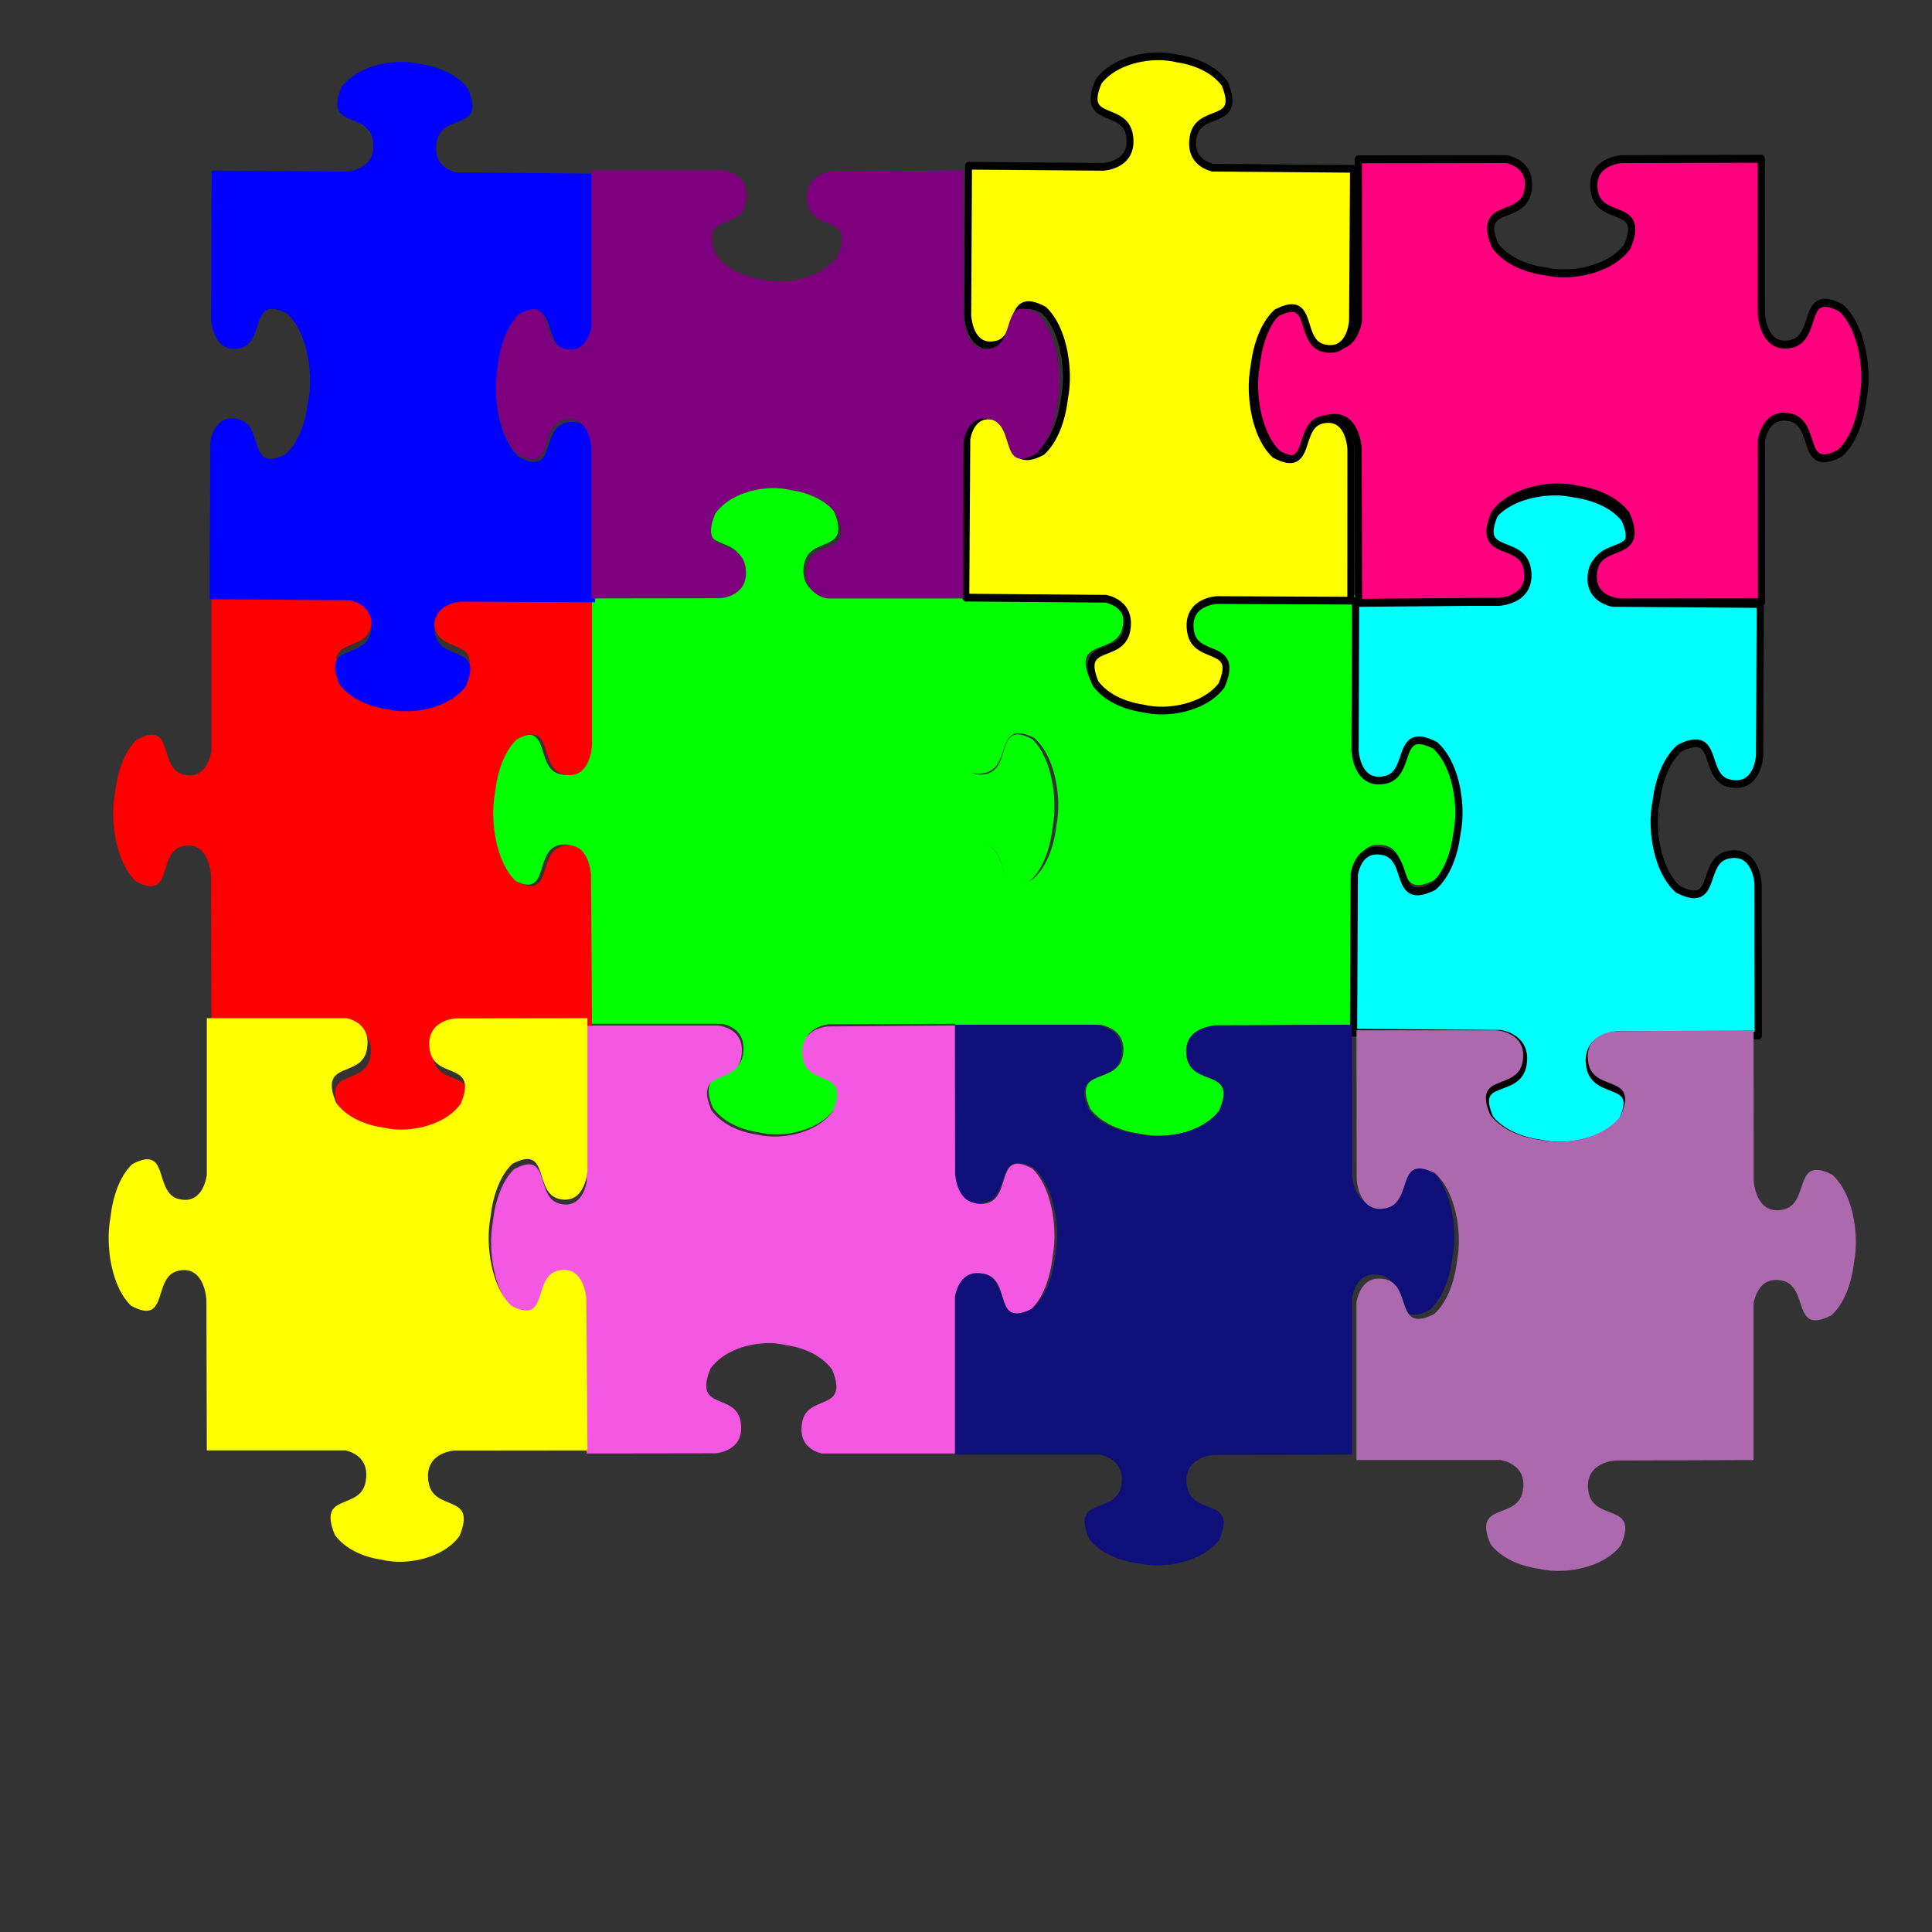 <?xml version="1.0"?><svg width="533.333" height="533.333" xmlns="http://www.w3.org/2000/svg" xmlns:xlink="http://www.w3.org/1999/xlink">
 <rect width="100%" height="100%" fill="#333333" stroke="none"/>
 <title>Jigsaw puzzle</title>
 <defs>
  <linearGradient id="linearGradient1085">
   <stop id="stop1086" offset="0" stop-color="#006600"/>
   <stop id="stop1087" offset="1" stop-color="#00ff00"/>
  </linearGradient>
  <radialGradient cx="1.716" cy="-0.64" fx="1.716" fy="-0.64" id="radialGradient1088" r="4.103" xlink:href="#linearGradient1085"/>
  <radialGradient cx="-1.937" cy="-0.635" fx="-1.937" fy="-0.635" id="radialGradient1089" r="4.103" xlink:href="#linearGradient1085"/>
  <radialGradient cx="-0.424" cy="-2.491" fx="-0.424" fy="-2.491" gradientTransform="scale(0.752,1.33)" id="radialGradient1090" r="4.103" xlink:href="#linearGradient1085"/>
  <radialGradient cx="-0.422" cy="0.256" fx="-0.422" fy="0.256" gradientTransform="scale(0.752,1.33)" id="radialGradient1091" r="4.103" xlink:href="#linearGradient1085"/>
  <radialGradient cx="0.777" cy="-0.63" fx="0.777" fy="-0.63" id="radialGradient1092" r="4.103" xlink:href="#linearGradient1085"/>
  <radialGradient cx="-2.876" cy="-0.639" fx="-2.876" fy="-0.639" id="radialGradient1093" r="4.103" xlink:href="#linearGradient1085"/>
  <radialGradient cx="-0.424" cy="-1.781" fx="-0.424" fy="-1.781" gradientTransform="scale(0.752,1.33)" id="radialGradient1094" r="4.103" xlink:href="#linearGradient1085"/>
  <radialGradient cx="-0.419" cy="0.962" fx="-0.419" fy="0.962" gradientTransform="scale(0.752,1.33)" id="radialGradient1095" r="4.103" xlink:href="#linearGradient1085"/>
  <radialGradient cx="0.239" cy="0.079" fx="0.239" fy="0.079" gradientTransform="scale(0.868,1.152)" id="radialGradient1096" r="1.278" xlink:href="#linearGradient1085"/>
 </defs>
 <g display="inline">
  <title>Layer 1</title>
  <g id="svg_418">
   <g id="svg_189">
    <defs transform="translate(103.835 325.261) scale(1.12 1.127) translate(-103.835 -325.261) translate(460.651 288.56) scale(1.18 1) translate(-460.651 -288.56) translate(22.59 13.378) scale(1 1.438) translate(-22.59 -13.378) translate(22.59 9.3) scale(1 0.939) translate(-22.59 -9.3)">
     <linearGradient style="vector-effect: non-scaling-stroke; " id="svg_178">
      <stop style="vector-effect: non-scaling-stroke; " stop-color="#00009f" offset="0" id="svg_188"/>
      <stop style="vector-effect: non-scaling-stroke; " stop-color="#0000ff" offset="1" id="svg_187"/>
     </linearGradient>
     <radialGradient style="vector-effect: non-scaling-stroke; " xlink:href="#svg_178" r="1.061" id="svg_186" fy="0.254" fx="0.327" cy="0.254" cx="0.327"/>
     <radialGradient style="vector-effect: non-scaling-stroke; " xlink:href="#svg_178" r="4.103" id="svg_185" fy="-0.635" fx="-1.937" cy="-0.635" cx="-1.937"/>
     <radialGradient style="vector-effect: non-scaling-stroke; " xlink:href="#svg_178" r="4.103" id="svg_184" gradientTransform="scale(0.752,1.33)" fy="-2.491" fx="-0.424" cy="-2.491" cx="-0.424"/>
     <radialGradient style="vector-effect: non-scaling-stroke; " xlink:href="#svg_178" r="4.103" id="svg_183" gradientTransform="scale(0.752,1.33)" fy="0.256" fx="-0.422" cy="0.256" cx="-0.422"/>
     <radialGradient style="vector-effect: non-scaling-stroke; " xlink:href="#svg_178" r="4.103" id="svg_182" fy="-0.63" fx="0.777" cy="-0.63" cx="0.777"/>
     <radialGradient style="vector-effect: non-scaling-stroke; " xlink:href="#svg_178" r="4.103" id="svg_181" fy="-0.639" fx="-2.876" cy="-0.639" cx="-2.876"/>
     <radialGradient style="vector-effect: non-scaling-stroke; " xlink:href="#svg_178" r="4.103" id="svg_180" gradientTransform="scale(0.752,1.33)" fy="-1.781" fx="-0.424" cy="-1.781" cx="-0.424"/>
     <radialGradient style="vector-effect: non-scaling-stroke; " xlink:href="#svg_178" r="4.103" id="svg_179" gradientTransform="scale(0.752,1.33)" fy="0.962" fx="-0.419" cy="0.962" cx="-0.419"/>
     <radialGradient style="vector-effect: non-scaling-stroke; " xlink:href="#svg_178" r="1.278" id="svg_177" gradientTransform="scale(0.868,1.152)" fy="0.079" fx="0.239" cy="0.079" cx="0.239"/>
    </defs>
    <g id="svg_190" transform="matrix(0.367 0 0 0.423 127.787 127.593)">
     <path style="vector-effect: non-scaling-stroke; " fill="#00ff00" fill-rule="evenodd" stroke="#000000" stroke-width="0" stroke-linejoin="round" id="svg_176" d="m228.96,14.893c-15.199,0.56 -32.249,5.653 -41.344,16.563c-13.229,28.188 18.908,15.173 22.688,34.687c3.78,19.515 -18.906,20.594 -18.906,20.594l-97.75,0l0,99.156c-0.272,3.13 -2.535,21.218 -20.438,17.75c-19.515,-3.78 -6.5,-35.886 -34.687,-22.656c-9.207,7.676 -14.275,20.979 -15.969,34.094c-0.026,0.205 -0.069,0.42 -0.094,0.625c-0.967,4.612 -1.457,9.889 -1.25,15.5c0.56,15.199 5.653,32.249 16.563,41.344c28.188,13.229 15.173,-18.908 34.688,-22.687c19.515,-3.78 20.594,18.906 20.594,18.906l0.594,97.719l101.594,0c6.201,1.218 18.241,5.489 15.406,20.125c-3.78,19.515 -35.885,6.5 -22.656,34.688c7.676,9.207 20.979,14.275 34.094,15.969c0.205,0.026 0.42,0.069 0.625,0.094c4.612,0.967 9.889,1.457 15.5,1.25c15.199,-0.56 32.249,-5.653 41.344,-16.562c13.229,-28.188 -18.908,-15.173 -22.687,-34.688c-3.78,-19.515 18.906,-20.594 18.906,-20.594l97.188,-0.281l0,-102.094c1.386,-6.352 5.803,-17.456 19.938,-14.719c19.515,3.78 6.5,35.917 34.688,22.688c9.207,-7.676 14.275,-21.011 15.969,-34.125c0.026,-0.205 0.069,-0.389 0.094,-0.594c0.967,-4.612 1.457,-9.889 1.25,-15.5c-0.56,-15.199 -5.653,-32.249 -16.562,-41.344c-28.188,-13.229 -15.173,18.908 -34.688,22.688c-19.163,3.712 -20.519,-17.87 -20.562,-18.656c-0,-0.016 0,-0.625 0,-0.625c0,0 -0.11,0.749 -0.125,0.938l0,-98.406l-102.156,0c-6.406,-1.482 -16.964,-5.992 -14.281,-19.844c3.78,-19.515 35.885,-6.5 22.656,-34.687c-7.676,-9.207 -20.979,-14.275 -34.094,-15.969c-0.205,-0.026 -0.42,-0.069 -0.625,-0.094c-4.612,-0.967 -9.889,-1.457 -15.5,-1.25z"/>
     <title style="vector-effect: non-scaling-stroke; ">Layer 1</title>
    </g>
   </g>
   <g id="svg_154">
    <title style="vector-effect: non-scaling-stroke; ">blue jigsaw</title>
    <defs transform="translate(103.835 325.261) scale(1.12 1.127) translate(-103.835 -325.261) translate(460.651 288.56) scale(1.18 1) translate(-460.651 -288.56) translate(22.59 13.378) scale(1 1.438) translate(-22.59 -13.378) translate(22.59 9.3) scale(1 0.939) translate(-22.59 -9.3)">
     <linearGradient style="vector-effect: non-scaling-stroke; " id="svg_143">
      <stop style="vector-effect: non-scaling-stroke; " stop-color="#7f0000" offset="0" id="svg_153"/>
      <stop style="vector-effect: non-scaling-stroke; " stop-color="#ff0000" offset="1" id="svg_152"/>
     </linearGradient>
     <radialGradient style="vector-effect: non-scaling-stroke; " xlink:href="#svg_143" r="2.137" id="svg_151" fy="-0.034" fx="1.8" cy="-0.034" cx="1.8"/>
     <radialGradient style="vector-effect: non-scaling-stroke; " xlink:href="#svg_143" r="2.137" id="svg_150" fy="-0.028" fx="-1.854" cy="-0.028" cx="-1.854"/>
     <radialGradient style="vector-effect: non-scaling-stroke; " xlink:href="#svg_143" r="2.137" id="svg_149" gradientTransform="scale(0.752,1.33)" fy="-1.884" fx="-0.341" cy="-1.884" cx="-0.341"/>
     <radialGradient style="vector-effect: non-scaling-stroke; " xlink:href="#svg_143" r="2.137" id="svg_148" gradientTransform="scale(0.752,1.33)" fy="0.863" fx="-0.339" cy="0.863" cx="-0.339"/>
     <radialGradient style="vector-effect: non-scaling-stroke; " xlink:href="#svg_143" r="2.137" id="svg_147" fy="-0.023" fx="0.861" cy="-0.023" cx="0.861"/>
     <radialGradient style="vector-effect: non-scaling-stroke; " xlink:href="#svg_143" r="2.137" id="svg_146" fy="-0.032" fx="-2.793" cy="-0.032" cx="-2.793"/>
     <radialGradient style="vector-effect: non-scaling-stroke; " xlink:href="#svg_143" r="2.137" id="svg_145" gradientTransform="scale(0.752,1.33)" fy="-1.175" fx="-0.341" cy="-1.175" cx="-0.341"/>
     <radialGradient style="vector-effect: non-scaling-stroke; " xlink:href="#svg_143" r="2.137" id="svg_144" gradientTransform="scale(0.752,1.33)" fy="1.569" fx="-0.336" cy="1.569" cx="-0.336"/>
     <radialGradient style="vector-effect: non-scaling-stroke; " xlink:href="#svg_143" r="0.665" id="svg_142" gradientTransform="scale(0.868,1.152)" fy="0.268" fx="0.265" cy="0.268" cx="0.265"/>
    </defs>
    <g id="svg_155" transform="matrix(0.319 0 0 0.358 276.763 166.88)">
     <path style="vector-effect: non-scaling-stroke; " fill="#00ff00" fill-rule="evenodd" stroke="#000000" stroke-width="0" stroke-linejoin="round" id="svg_141" d="m-41.217,-7.356c0,0 0.155,114.842 0.155,114.842c0,0 1.34,26.876 25.577,22.399c19.692,-3.639 12.708,-29.473 28.177,-30.618c3.569,-0.264 8.339,0.801 14.903,3.74c13.549,10.775 19.875,30.973 20.57,48.98c0.257,6.647 -0.352,12.899 -1.552,18.362c-0.031,0.243 -0.084,0.498 -0.117,0.741c-2.104,15.537 -8.398,31.297 -19.832,40.391c-35.008,15.673 -18.845,-22.4 -43.081,-26.878c-17.658,-3.263 -23.113,10.044 -24.8,17.548l0,121.913l126.175,0c7.702,1.444 22.655,6.503 19.134,23.842c-4.694,23.119 -44.568,7.701 -28.138,41.095c9.533,10.907 26.056,16.911 42.343,18.918c0.254,0.031 0.522,0.081 0.776,0.111c5.728,1.145 12.282,1.726 19.25,1.481c18.877,-0.663 40.052,-6.698 51.347,-19.622c16.43,-33.394 -23.483,-17.975 -28.177,-41.094c-4.694,-23.119 23.481,-24.397 23.481,-24.397l120.703,-0.334l0,-120.95c1.722,-7.526 7.207,-20.681 24.761,-17.437c24.237,4.477 8.073,42.55 43.081,26.877c11.435,-9.093 17.729,-24.891 19.833,-40.427c0.032,-0.243 0.085,-0.461 0.116,-0.704c1.201,-5.464 1.809,-11.715 1.552,-18.363c-0.695,-18.007 -7.021,-38.205 -20.57,-48.98c-35.008,-15.672 -18.844,22.4 -43.08,26.878c-24.236,4.478 -25.577,-22.398 -25.577,-22.398l-0.116,-115.916c0,0 -120.897,0.852 -120.897,0.852c0,0 -28.175,1.278 -23.481,24.397c4.694,23.119 44.607,7.701 28.177,41.095c-11.296,12.924 -32.47,18.958 -51.347,19.621c-6.969,0.245 -13.522,-0.335 -19.25,-1.481c-0.254,-0.029 -0.522,-0.079 -0.776,-0.111c-16.288,-2.006 -32.81,-8.01 -42.343,-18.918c-16.43,-33.394 23.444,-17.975 28.138,-41.094c4.62,-22.754 -22.311,-24.316 -23.17,-24.361l-121.945,0z"/>
     <title style="vector-effect: non-scaling-stroke; ">Layer 1</title>
    </g>
   </g>
   <g id="svg_139">
    <title style="vector-effect: non-scaling-stroke; ">Purple Jigsaw</title>
    <defs transform="translate(103.835 325.261) scale(1.12 1.127) translate(-103.835 -325.261) translate(460.651 288.56) scale(1.18 1) translate(-460.651 -288.56) translate(22.59 13.378) scale(1 1.438) translate(-22.59 -13.378) translate(22.59 9.3) scale(1 0.939) translate(-22.59 -9.3)">
     <linearGradient style="vector-effect: non-scaling-stroke; " id="svg_128">
      <stop style="vector-effect: non-scaling-stroke; " id="svg_138" offset="0" stop-color="#7f0000"/>
      <stop style="vector-effect: non-scaling-stroke; " id="svg_137" offset="1" stop-color="#ff0000"/>
     </linearGradient>
     <radialGradient style="vector-effect: non-scaling-stroke; " cx="1.716" cy="-0.64" fx="1.716" fy="-0.64" id="svg_136" r="4.103" xlink:href="#svg_128"/>
     <radialGradient style="vector-effect: non-scaling-stroke; " cx="-1.937" cy="-0.635" fx="-1.937" fy="-0.635" id="svg_135" r="4.103" xlink:href="#svg_128"/>
     <radialGradient style="vector-effect: non-scaling-stroke; " cx="-0.424" cy="-2.491" fx="-0.424" fy="-2.491" gradientTransform="scale(0.752,1.33)" id="svg_134" r="4.103" xlink:href="#svg_128"/>
     <radialGradient style="vector-effect: non-scaling-stroke; " cx="-0.422" cy="0.256" fx="-0.422" fy="0.256" gradientTransform="scale(0.752,1.33)" id="svg_133" r="4.103" xlink:href="#svg_128"/>
     <radialGradient style="vector-effect: non-scaling-stroke; " cx="0.777" cy="-0.63" fx="0.777" fy="-0.63" id="svg_132" r="4.103" xlink:href="#svg_128"/>
     <radialGradient style="vector-effect: non-scaling-stroke; " cx="-2.876" cy="-0.639" fx="-2.876" fy="-0.639" id="svg_131" r="4.103" xlink:href="#svg_128"/>
     <radialGradient style="vector-effect: non-scaling-stroke; " cx="-0.424" cy="-1.781" fx="-0.424" fy="-1.781" gradientTransform="scale(0.752,1.33)" id="svg_130" r="4.103" xlink:href="#svg_128"/>
     <radialGradient style="vector-effect: non-scaling-stroke; " cx="-0.419" cy="0.962" fx="-0.419" fy="0.962" gradientTransform="scale(0.752,1.33)" id="svg_129" r="4.103" xlink:href="#svg_128"/>
     <radialGradient style="vector-effect: non-scaling-stroke; " cx="0.239" cy="0.079" fx="0.239" fy="0.079" gradientTransform="scale(0.868,1.152)" id="svg_127" r="1.278" xlink:href="#svg_128"/>
     <linearGradient style="vector-effect: non-scaling-stroke; " id="svg_126" x1="0" y1="0" x2="1" y2="1">
      <stop style="vector-effect: non-scaling-stroke; " offset="0" stop-color="#ff0000"/>
      <stop style="vector-effect: non-scaling-stroke; " offset="1" stop-color="#ffff00"/>
     </linearGradient>
     <linearGradient style="vector-effect: non-scaling-stroke; " id="svg_125" x1="0" y1="0" x2="1" y2="1">
      <stop style="vector-effect: non-scaling-stroke; " offset="0" stop-color="#bf0000"/>
      <stop style="vector-effect: non-scaling-stroke; " offset="1" stop-color="#f7b62a"/>
     </linearGradient>
     <linearGradient style="vector-effect: non-scaling-stroke; " id="svg_124" x1="0" y1="0" x2="1" y2="1">
      <stop style="vector-effect: non-scaling-stroke; " offset="0" stop-color="#af1818"/>
      <stop style="vector-effect: non-scaling-stroke; " offset="1" stop-color="#f7b62a"/>
     </linearGradient>
     <linearGradient style="vector-effect: non-scaling-stroke; " id="svg_123" x1="0" y1="0" x2="1" y2="1">
      <stop style="vector-effect: non-scaling-stroke; " offset="0" stop-color="#af1818"/>
      <stop style="vector-effect: non-scaling-stroke; " offset="1" stop-color="#f2de48"/>
     </linearGradient>
    </defs>
    <g id="svg_140" transform="matrix(-0.002 0.426 -0.4 -0.003 437.426 -12.715)">
     <title style="vector-effect: non-scaling-stroke; ">Layer 1</title>
     <g style="vector-effect: non-scaling-stroke; " id="svg_121">
      <path style="vector-effect: non-scaling-stroke; " d="m348.557,20.627c0.56,15.199 5.653,32.249 16.562,41.344c28.188,13.229 15.173,-18.908 34.688,-22.688c19.515,-3.78 20.594,18.906 20.594,18.906l0,0l0,97.75c0,0 96.938,-0.125 96.938,-0.125c0,0 22.686,-1.079 18.906,-20.594c-3.071,-15.856 -24.878,-10.233 -25.844,-22.688c-0.223,-2.874 0.676,-6.715 3.156,-12c9.095,-10.909 26.144,-16.003 41.344,-16.562c5.611,-0.207 10.888,0.283 15.5,1.25c0.205,0.025 0.42,0.067 0.625,0.094c13.114,1.694 26.418,6.762 34.094,15.969c13.229,28.188 -18.908,15.173 -22.688,34.688c-2.754,14.218 8.478,18.61 14.812,19.969l102.906,0l0,-101.594c1.218,-6.201 5.489,-18.241 20.125,-15.406c19.515,3.78 6.5,35.886 34.687,22.656c9.207,-7.676 14.275,-20.979 15.969,-34.094c0.027,-0.205 0.069,-0.42 0.094,-0.625c0.967,-4.612 1.457,-9.889 1.25,-15.5c-0.56,-15.199 -5.654,-32.249 -16.563,-41.344c-28.188,-13.229 -15.173,18.908 -34.687,22.688c-19.515,3.78 -20.594,-18.906 -20.594,-18.906l-0.281,-97.187c0,0 -98.25,0.625 -98.25,0.625c0,0 -22.686,1.079 -18.906,20.594c3.78,19.515 35.917,6.5 22.688,34.688c-9.095,10.909 -26.144,16.003 -41.344,16.562c-5.611,0.207 -10.888,-0.283 -15.5,-1.25c-0.205,-0.025 -0.42,-0.067 -0.625,-0.094c-13.114,-1.694 -26.418,-6.762 -34.094,-15.969c-2.481,-5.285 -3.379,-9.126 -3.156,-12c0.966,-12.455 22.741,-6.832 25.812,-22.688c3.527,-18.208 -15.34,-20.261 -17.969,-20.469l-98.406,0l0,102.156c-1.482,6.406 -5.992,16.964 -19.844,14.281c-19.515,-3.78 -6.5,-35.886 -34.688,-22.656c-9.207,7.676 -14.275,20.979 -15.969,34.094c-0.026,0.205 -0.069,0.42 -0.094,0.625c-0.967,4.612 -1.457,9.889 -1.25,15.5l0,0z" id="svg_122" stroke-linejoin="round" stroke-width="5" stroke="#000000" fill-rule="evenodd" fill="#00ffff"/>
     </g>
    </g>
   </g>
   <g id="svg_174">
    <title style="vector-effect: non-scaling-stroke; ">Purple Jigsaw</title>
    <defs transform="translate(103.835 325.261) scale(1.12 1.127) translate(-103.835 -325.261) translate(460.651 288.56) scale(1.18 1) translate(-460.651 -288.56) translate(22.59 13.378) scale(1 1.438) translate(-22.59 -13.378) translate(22.59 9.3) scale(1 0.939) translate(-22.59 -9.3)">
     <linearGradient style="vector-effect: non-scaling-stroke; " id="svg_163">
      <stop style="vector-effect: non-scaling-stroke; " id="svg_173" offset="0" stop-color="#7f0000"/>
      <stop style="vector-effect: non-scaling-stroke; " id="svg_172" offset="1" stop-color="#ff0000"/>
     </linearGradient>
     <radialGradient style="vector-effect: non-scaling-stroke; " cx="1.716" cy="-0.64" fx="1.716" fy="-0.64" id="svg_171" r="4.103" xlink:href="#svg_163"/>
     <radialGradient style="vector-effect: non-scaling-stroke; " cx="-1.937" cy="-0.635" fx="-1.937" fy="-0.635" id="svg_170" r="4.103" xlink:href="#svg_163"/>
     <radialGradient style="vector-effect: non-scaling-stroke; " cx="-0.424" cy="-2.491" fx="-0.424" fy="-2.491" gradientTransform="scale(0.752,1.33)" id="svg_169" r="4.103" xlink:href="#svg_163"/>
     <radialGradient style="vector-effect: non-scaling-stroke; " cx="-0.422" cy="0.256" fx="-0.422" fy="0.256" gradientTransform="scale(0.752,1.33)" id="svg_168" r="4.103" xlink:href="#svg_163"/>
     <radialGradient style="vector-effect: non-scaling-stroke; " cx="0.777" cy="-0.63" fx="0.777" fy="-0.63" id="svg_167" r="4.103" xlink:href="#svg_163"/>
     <radialGradient style="vector-effect: non-scaling-stroke; " cx="-2.876" cy="-0.639" fx="-2.876" fy="-0.639" id="svg_166" r="4.103" xlink:href="#svg_163"/>
     <radialGradient style="vector-effect: non-scaling-stroke; " cx="-0.424" cy="-1.781" fx="-0.424" fy="-1.781" gradientTransform="scale(0.752,1.33)" id="svg_165" r="4.103" xlink:href="#svg_163"/>
     <radialGradient style="vector-effect: non-scaling-stroke; " cx="-0.419" cy="0.962" fx="-0.419" fy="0.962" gradientTransform="scale(0.752,1.33)" id="svg_164" r="4.103" xlink:href="#svg_163"/>
     <radialGradient style="vector-effect: non-scaling-stroke; " cx="0.239" cy="0.079" fx="0.239" fy="0.079" gradientTransform="scale(0.868,1.152)" id="svg_162" r="1.278" xlink:href="#svg_163"/>
     <linearGradient style="vector-effect: non-scaling-stroke; " id="svg_161" x1="0" y1="0" x2="1" y2="1">
      <stop style="vector-effect: non-scaling-stroke; " offset="0" stop-color="#ff0000"/>
      <stop style="vector-effect: non-scaling-stroke; " offset="1" stop-color="#ffff00"/>
     </linearGradient>
     <linearGradient style="vector-effect: non-scaling-stroke; " id="svg_160" x1="0" y1="0" x2="1" y2="1">
      <stop style="vector-effect: non-scaling-stroke; " offset="0" stop-color="#bf0000"/>
      <stop style="vector-effect: non-scaling-stroke; " offset="1" stop-color="#f7b62a"/>
     </linearGradient>
     <linearGradient style="vector-effect: non-scaling-stroke; " id="svg_159" x1="0" y1="0" x2="1" y2="1">
      <stop style="vector-effect: non-scaling-stroke; " offset="0" stop-color="#af1818"/>
      <stop style="vector-effect: non-scaling-stroke; " offset="1" stop-color="#f7b62a"/>
     </linearGradient>
     <linearGradient style="vector-effect: non-scaling-stroke; " id="svg_158" x1="0" y1="0" x2="1" y2="1">
      <stop style="vector-effect: non-scaling-stroke; " offset="0" stop-color="#af1818"/>
      <stop style="vector-effect: non-scaling-stroke; " offset="1" stop-color="#f2de48"/>
     </linearGradient>
    </defs>
    <g id="svg_175" transform="matrix(0.367 0 0 0.423 127.787 30.18)">
     <title style="vector-effect: non-scaling-stroke; ">Layer 1</title>
     <g style="vector-effect: non-scaling-stroke; " id="svg_156">
      <path style="vector-effect: non-scaling-stroke; " d="m21.21,741.885c0.56,15.199 5.653,32.249 16.562,41.344c28.188,13.229 15.173,-18.908 34.687,-22.687c19.515,-3.78 20.594,18.906 20.594,18.906l0,0l0,97.75c0,0 96.938,-0.125 96.938,-0.125c0,0 22.686,-1.079 18.906,-20.594c-3.071,-15.856 -24.878,-10.233 -25.844,-22.688c-0.223,-2.874 0.676,-6.715 3.156,-12c9.095,-10.909 26.144,-16.003 41.344,-16.562c5.611,-0.207 10.888,0.283 15.5,1.25c0.205,0.025 0.42,0.067 0.625,0.094c13.114,1.694 26.418,6.762 34.094,15.969c13.229,28.188 -18.908,15.173 -22.688,34.687c-2.754,14.218 8.478,18.61 14.813,19.969l102.906,0l0,-101.594c1.218,-6.201 5.489,-18.241 20.125,-15.406c19.515,3.78 6.5,35.886 34.688,22.656c9.207,-7.676 14.275,-20.979 15.969,-34.094c0.026,-0.205 0.069,-0.42 0.094,-0.625c0.967,-4.612 1.457,-9.889 1.25,-15.5c-0.56,-15.199 -5.653,-32.249 -16.562,-41.344c-28.188,-13.229 -15.173,18.908 -34.688,22.688c-19.515,3.78 -20.594,-18.906 -20.594,-18.906l-0.281,-97.187c0,0 -98.25,0.625 -98.25,0.625c0,0 -22.686,1.079 -18.906,20.594c3.78,19.515 35.917,6.5 22.688,34.688c-9.095,10.909 -26.144,16.003 -41.344,16.562c-5.611,0.206 -10.888,-0.283 -15.5,-1.25c-0.205,-0.025 -0.42,-0.067 -0.625,-0.094c-13.114,-1.694 -26.418,-6.762 -34.094,-15.969c-2.48,-5.285 -3.379,-9.126 -3.156,-12c0.966,-12.455 22.741,-6.832 25.812,-22.688c3.527,-18.208 -15.34,-20.261 -17.969,-20.469l-98.406,0l0,102.156c-1.482,6.406 -5.992,16.964 -19.844,14.281c-19.515,-3.78 -6.5,-35.885 -34.688,-22.656c-9.207,7.676 -14.275,20.979 -15.969,34.094c-0.027,0.205 -0.069,0.42 -0.094,0.625c-0.967,4.612 -1.457,9.889 -1.25,15.5z" id="svg_157" stroke-linejoin="round" stroke-width="0" stroke="#000000" fill-rule="evenodd" fill="#f458e2"/>
     </g>
    </g>
   </g>
   <g id="svg_191" transform="matrix(-1.16072e-005 1.522 -1.321 -1.33768e-005 357.945 3.412)">
    <title style="vector-effect: non-scaling-stroke; ">blue jigsaw</title>
    <defs style="vector-effect: non-scaling-stroke; ">
     <linearGradient style="vector-effect: non-scaling-stroke; " id="svg_194">
      <stop style="vector-effect: non-scaling-stroke; " stop-color="#7f0000" offset="0" id="svg_195"/>
      <stop style="vector-effect: non-scaling-stroke; " stop-color="#ff0000" offset="1" id="svg_196"/>
     </linearGradient>
     <radialGradient style="vector-effect: non-scaling-stroke; " xlink:href="#svg_143" r="2.137" fy="-0.034" fx="1.8" cy="-0.034" cx="1.8" id="svg_197"/>
     <radialGradient style="vector-effect: non-scaling-stroke; " xlink:href="#svg_143" r="2.137" fy="-0.028" fx="-1.854" cy="-0.028" cx="-1.854" id="svg_198"/>
     <radialGradient style="vector-effect: non-scaling-stroke; " xlink:href="#svg_143" r="2.137" gradientTransform="scale(0.752,1.33)" fy="-1.884" fx="-0.341" cy="-1.884" cx="-0.341" id="svg_199"/>
     <radialGradient style="vector-effect: non-scaling-stroke; " xlink:href="#svg_143" r="2.137" gradientTransform="scale(0.752,1.33)" fy="0.863" fx="-0.339" cy="0.863" cx="-0.339" id="svg_200"/>
     <radialGradient style="vector-effect: non-scaling-stroke; " xlink:href="#svg_143" r="2.137" fy="-0.023" fx="0.861" cy="-0.023" cx="0.861" id="svg_201"/>
     <radialGradient style="vector-effect: non-scaling-stroke; " xlink:href="#svg_143" r="2.137" fy="-0.032" fx="-2.793" cy="-0.032" cx="-2.793" id="svg_202"/>
     <radialGradient style="vector-effect: non-scaling-stroke; " xlink:href="#svg_143" r="2.137" gradientTransform="scale(0.752,1.33)" fy="-1.175" fx="-0.341" cy="-1.175" cx="-0.341" id="svg_203"/>
     <radialGradient style="vector-effect: non-scaling-stroke; " xlink:href="#svg_143" r="2.137" gradientTransform="scale(0.752,1.33)" fy="1.569" fx="-0.336" cy="1.569" cx="-0.336" id="svg_204"/>
     <radialGradient style="vector-effect: non-scaling-stroke; " xlink:href="#svg_143" r="0.665" gradientTransform="scale(0.868,1.152)" fy="0.268" fx="0.265" cy="0.268" cx="0.265" id="svg_205"/>
    </defs>
    <g style="vector-effect: non-scaling-stroke; " transform="matrix(0.226 0 0 0.24 286.8 149.612)" id="svg_206">
     <path style="vector-effect: non-scaling-stroke; " fill="#ff0000" fill-rule="evenodd" stroke="#000000" stroke-width="0" stroke-linejoin="round" d="m-802.529,-9.845c0,0 0.155,114.842 0.155,114.842c0,0 1.34,26.876 25.577,22.398c19.692,-3.638 12.709,-29.473 28.177,-30.617c3.57,-0.264 8.339,0.801 14.904,3.739c13.549,10.775 19.875,30.973 20.57,48.98c0.257,6.647 -0.352,12.899 -1.552,18.363c-0.031,0.242 -0.083,0.498 -0.116,0.74c-2.104,15.537 -8.398,31.297 -19.833,40.391c-35.008,15.673 -18.844,-22.4 -43.08,-26.878c-17.658,-3.263 -23.114,10.044 -24.8,17.548l0,121.913l126.175,0c7.702,1.443 22.655,6.503 19.134,23.842c-4.694,23.119 -44.568,7.7 -28.138,41.094c9.533,10.907 26.056,16.911 42.343,18.918c0.254,0.031 0.522,0.082 0.776,0.111c5.728,1.145 12.282,1.726 19.25,1.481c18.877,-0.663 40.052,-6.697 51.347,-19.622c16.43,-33.394 -23.483,-17.975 -28.177,-41.094c-4.694,-23.119 23.481,-24.397 23.481,-24.397l120.703,-0.333l0,-120.95c1.722,-7.525 7.207,-20.681 24.762,-17.437c24.236,4.478 8.072,42.551 43.081,26.878c11.435,-9.094 17.729,-24.891 19.833,-40.428c0.033,-0.243 0.086,-0.461 0.116,-0.703c1.201,-5.464 1.809,-11.716 1.552,-18.363c-0.695,-18.007 -7.021,-38.205 -20.57,-48.98c-35.008,-15.673 -18.844,22.4 -43.08,26.878c-24.236,4.478 -25.577,-22.398 -25.577,-22.398l-0.116,-115.916c0,0 -120.897,0.852 -120.897,0.852c0,0 -28.175,1.278 -23.481,24.397c4.694,23.119 44.607,7.7 28.177,41.094c-11.296,12.924 -32.47,18.959 -51.347,19.622c-6.969,0.245 -13.522,-0.336 -19.25,-1.481c-0.254,-0.029 -0.522,-0.08 -0.776,-0.111c-16.288,-2.007 -32.81,-8.011 -42.343,-18.918c-16.43,-33.394 23.444,-17.975 28.138,-41.094c4.62,-22.754 -22.311,-24.316 -23.17,-24.36l-121.945,0z" id="svg_207"/>
     <title style="vector-effect: non-scaling-stroke; ">Layer 1</title>
    </g>
   </g>
   <g id="svg_209">
    <title style="vector-effect: non-scaling-stroke; ">Purple Jigsaw</title>
    <defs transform="translate(103.835 325.261) scale(1.12 1.127) translate(-103.835 -325.261) translate(460.651 288.56) scale(1.18 1) translate(-460.651 -288.56) translate(22.59 13.378) scale(1 1.438) translate(-22.59 -13.378) translate(22.59 9.3) scale(1 0.939) translate(-22.59 -9.3)">
     <linearGradient style="vector-effect: non-scaling-stroke; " id="svg_212">
      <stop style="vector-effect: non-scaling-stroke; " offset="0" stop-color="#7f0000" id="svg_213"/>
      <stop style="vector-effect: non-scaling-stroke; " offset="1" stop-color="#ff0000" id="svg_214"/>
     </linearGradient>
     <radialGradient style="vector-effect: non-scaling-stroke; " cx="1.716" cy="-0.64" fx="1.716" fy="-0.64" r="4.103" xlink:href="#svg_128" id="svg_215"/>
     <radialGradient style="vector-effect: non-scaling-stroke; " cx="-1.937" cy="-0.635" fx="-1.937" fy="-0.635" r="4.103" xlink:href="#svg_128" id="svg_216"/>
     <radialGradient style="vector-effect: non-scaling-stroke; " cx="-0.424" cy="-2.491" fx="-0.424" fy="-2.491" gradientTransform="scale(0.752,1.33)" r="4.103" xlink:href="#svg_128" id="svg_217"/>
     <radialGradient style="vector-effect: non-scaling-stroke; " cx="-0.422" cy="0.256" fx="-0.422" fy="0.256" gradientTransform="scale(0.752,1.33)" r="4.103" xlink:href="#svg_128" id="svg_218"/>
     <radialGradient style="vector-effect: non-scaling-stroke; " cx="0.777" cy="-0.63" fx="0.777" fy="-0.63" r="4.103" xlink:href="#svg_128" id="svg_219"/>
     <radialGradient style="vector-effect: non-scaling-stroke; " cx="-2.876" cy="-0.639" fx="-2.876" fy="-0.639" r="4.103" xlink:href="#svg_128" id="svg_220"/>
     <radialGradient style="vector-effect: non-scaling-stroke; " cx="-0.424" cy="-1.781" fx="-0.424" fy="-1.781" gradientTransform="scale(0.752,1.33)" r="4.103" xlink:href="#svg_128" id="svg_221"/>
     <radialGradient style="vector-effect: non-scaling-stroke; " cx="-0.419" cy="0.962" fx="-0.419" fy="0.962" gradientTransform="scale(0.752,1.33)" r="4.103" xlink:href="#svg_128" id="svg_222"/>
     <radialGradient style="vector-effect: non-scaling-stroke; " cx="0.239" cy="0.079" fx="0.239" fy="0.079" gradientTransform="scale(0.868,1.152)" r="1.278" xlink:href="#svg_128" id="svg_223"/>
     <linearGradient style="vector-effect: non-scaling-stroke; " x1="0" y1="0" x2="1" y2="1" id="svg_224">
      <stop style="vector-effect: non-scaling-stroke; " offset="0" stop-color="#ff0000" id="svg_225"/>
      <stop style="vector-effect: non-scaling-stroke; " offset="1" stop-color="#ffff00" id="svg_226"/>
     </linearGradient>
     <linearGradient style="vector-effect: non-scaling-stroke; " x1="0" y1="0" x2="1" y2="1" id="svg_227">
      <stop style="vector-effect: non-scaling-stroke; " offset="0" stop-color="#bf0000" id="svg_228"/>
      <stop style="vector-effect: non-scaling-stroke; " offset="1" stop-color="#f7b62a" id="svg_229"/>
     </linearGradient>
     <linearGradient style="vector-effect: non-scaling-stroke; " x1="0" y1="0" x2="1" y2="1" id="svg_230">
      <stop style="vector-effect: non-scaling-stroke; " offset="0" stop-color="#af1818" id="svg_231"/>
      <stop style="vector-effect: non-scaling-stroke; " offset="1" stop-color="#f7b62a" id="svg_232"/>
     </linearGradient>
     <linearGradient style="vector-effect: non-scaling-stroke; " x1="0" y1="0" x2="1" y2="1" id="svg_233">
      <stop style="vector-effect: non-scaling-stroke; " offset="0" stop-color="#af1818" id="svg_234"/>
      <stop style="vector-effect: non-scaling-stroke; " offset="1" stop-color="#f2de48" id="svg_235"/>
     </linearGradient>
    </defs>
    <g transform="matrix(-0.002 0.423 -0.381 -0.003 426.149 -10.84)" id="svg_236">
     <title style="vector-effect: non-scaling-stroke; ">Layer 1</title>
     <g style="vector-effect: non-scaling-stroke; " id="svg_238">
      <path style="vector-effect: non-scaling-stroke; " d="m71.923,829.088c0.56,15.199 5.653,32.249 16.562,41.344c28.188,13.229 15.173,-18.908 34.688,-22.688c19.515,-3.78 20.594,18.906 20.594,18.906l0,0l0,97.75c0,0 96.937,-0.125 96.937,-0.125c0,0 22.686,-1.079 18.906,-20.594c-3.071,-15.856 -24.878,-10.233 -25.844,-22.688c-0.223,-2.874 0.676,-6.715 3.156,-12c9.095,-10.909 26.144,-16.003 41.344,-16.562c5.611,-0.207 10.888,0.283 15.5,1.25c0.205,0.025 0.42,0.067 0.625,0.094c13.114,1.694 26.418,6.762 34.094,15.969c13.229,28.188 -18.908,15.173 -22.687,34.688c-2.754,14.218 8.478,18.61 14.812,19.969l102.906,0l0,-101.594c1.218,-6.201 5.489,-18.241 20.125,-15.406c19.515,3.78 6.5,35.885 34.688,22.656c9.207,-7.676 14.275,-20.979 15.969,-34.094c0.027,-0.205 0.069,-0.42 0.094,-0.625c0.967,-4.612 1.457,-9.889 1.25,-15.5c-0.56,-15.199 -5.653,-32.249 -16.562,-41.344c-28.188,-13.229 -15.173,18.908 -34.688,22.687c-19.515,3.78 -20.594,-18.906 -20.594,-18.906l-0.281,-97.188c0,0 -98.25,0.625 -98.25,0.625c0,0 -22.686,1.079 -18.906,20.594c3.78,19.515 35.917,6.5 22.688,34.688c-9.095,10.909 -26.144,16.003 -41.344,16.562c-5.611,0.207 -10.888,-0.283 -15.5,-1.25c-0.205,-0.025 -0.42,-0.067 -0.625,-0.094c-13.114,-1.694 -26.418,-6.762 -34.094,-15.969c-2.48,-5.285 -3.379,-9.126 -3.156,-12c0.966,-12.455 22.742,-6.832 25.813,-22.688c3.527,-18.208 -15.34,-20.261 -17.969,-20.469l-98.406,0l0,102.156c-1.482,6.406 -5.992,16.964 -19.844,14.281c-19.515,-3.78 -6.5,-35.886 -34.688,-22.656c-9.207,7.676 -14.275,20.979 -15.969,34.094c-0.026,0.205 -0.069,0.42 -0.094,0.625c-0.967,4.612 -1.457,9.889 -1.25,15.5z" stroke-linejoin="round" stroke-width="0" stroke="#000000" fill-rule="evenodd" fill="#0000ff" id="svg_239"/>
     </g>
    </g>
   </g>
   <g id="svg_240" transform="matrix(0.01 1.522 -1.321 0.012 570.774 -515.924)">
    <title style="vector-effect: non-scaling-stroke; ">Purple Jigsaw</title>
    <defs style="vector-effect: non-scaling-stroke; ">
     <linearGradient style="vector-effect: non-scaling-stroke; " id="svg_243">
      <stop style="vector-effect: non-scaling-stroke; " offset="0" stop-color="#7f0000" id="svg_244"/>
      <stop style="vector-effect: non-scaling-stroke; " offset="1" stop-color="#ff0000" id="svg_245"/>
     </linearGradient>
     <radialGradient style="vector-effect: non-scaling-stroke; " cx="1.716" cy="-0.64" fx="1.716" fy="-0.64" r="4.103" xlink:href="#svg_128" id="svg_246"/>
     <radialGradient style="vector-effect: non-scaling-stroke; " cx="-1.937" cy="-0.635" fx="-1.937" fy="-0.635" r="4.103" xlink:href="#svg_128" id="svg_247"/>
     <radialGradient style="vector-effect: non-scaling-stroke; " cx="-0.424" cy="-2.491" fx="-0.424" fy="-2.491" gradientTransform="scale(0.752,1.33)" r="4.103" xlink:href="#svg_128" id="svg_248"/>
     <radialGradient style="vector-effect: non-scaling-stroke; " cx="-0.422" cy="0.256" fx="-0.422" fy="0.256" gradientTransform="scale(0.752,1.33)" r="4.103" xlink:href="#svg_128" id="svg_249"/>
     <radialGradient style="vector-effect: non-scaling-stroke; " cx="0.777" cy="-0.63" fx="0.777" fy="-0.63" r="4.103" xlink:href="#svg_128" id="svg_250"/>
     <radialGradient style="vector-effect: non-scaling-stroke; " cx="-2.876" cy="-0.639" fx="-2.876" fy="-0.639" r="4.103" xlink:href="#svg_128" id="svg_251"/>
     <radialGradient style="vector-effect: non-scaling-stroke; " cx="-0.424" cy="-1.781" fx="-0.424" fy="-1.781" gradientTransform="scale(0.752,1.33)" r="4.103" xlink:href="#svg_128" id="svg_252"/>
     <radialGradient style="vector-effect: non-scaling-stroke; " cx="-0.419" cy="0.962" fx="-0.419" fy="0.962" gradientTransform="scale(0.752,1.33)" r="4.103" xlink:href="#svg_128" id="svg_253"/>
     <radialGradient style="vector-effect: non-scaling-stroke; " cx="0.239" cy="0.079" fx="0.239" fy="0.079" gradientTransform="scale(0.868,1.152)" r="1.278" xlink:href="#svg_128" id="svg_254"/>
     <linearGradient style="vector-effect: non-scaling-stroke; " x1="0" y1="0" x2="1" y2="1" id="svg_255">
      <stop style="vector-effect: non-scaling-stroke; " offset="0" stop-color="#ff0000" id="svg_256"/>
      <stop style="vector-effect: non-scaling-stroke; " offset="1" stop-color="#ffff00" id="svg_257"/>
     </linearGradient>
     <linearGradient style="vector-effect: non-scaling-stroke; " x1="0" y1="0" x2="1" y2="1" id="svg_258">
      <stop style="vector-effect: non-scaling-stroke; " offset="0" stop-color="#bf0000" id="svg_259"/>
      <stop style="vector-effect: non-scaling-stroke; " offset="1" stop-color="#f7b62a" id="svg_260"/>
     </linearGradient>
     <linearGradient style="vector-effect: non-scaling-stroke; " x1="0" y1="0" x2="1" y2="1" id="svg_261">
      <stop style="vector-effect: non-scaling-stroke; " offset="0" stop-color="#af1818" id="svg_262"/>
      <stop style="vector-effect: non-scaling-stroke; " offset="1" stop-color="#f7b62a" id="svg_263"/>
     </linearGradient>
     <linearGradient style="vector-effect: non-scaling-stroke; " x1="0" y1="0" x2="1" y2="1" id="svg_264">
      <stop style="vector-effect: non-scaling-stroke; " offset="0" stop-color="#af1818" id="svg_265"/>
      <stop style="vector-effect: non-scaling-stroke; " offset="1" stop-color="#f2de48" id="svg_266"/>
     </linearGradient>
    </defs>
    <g style="vector-effect: non-scaling-stroke; " transform="matrix(-0.002 0.301 -0.288 -0.002 411.159 23.02)" id="svg_267">
     <title style="vector-effect: non-scaling-stroke; ">Layer 1</title>
     <g style="vector-effect: non-scaling-stroke; " id="svg_269">
      <path style="vector-effect: non-scaling-stroke; " d="m74.603,16.161c0.56,15.199 5.653,32.249 16.563,41.344c28.188,13.229 15.173,-18.908 34.687,-22.688c19.515,-3.78 20.594,18.906 20.594,18.906l0,0l0,97.75c0,0 96.938,-0.125 96.938,-0.125c0,0 22.686,-1.079 18.906,-20.594c-3.071,-15.856 -24.878,-10.233 -25.844,-22.687c-0.223,-2.874 0.676,-6.715 3.156,-12c9.095,-10.909 26.144,-16.003 41.344,-16.562c5.611,-0.207 10.888,0.283 15.5,1.25c0.205,0.025 0.42,0.067 0.625,0.094c13.114,1.694 26.418,6.762 34.094,15.969c13.229,28.188 -18.908,15.173 -22.688,34.688c-2.754,14.218 8.478,18.61 14.812,19.969l102.906,0l0,-101.594c1.218,-6.201 5.489,-18.241 20.125,-15.406c19.515,3.78 6.5,35.885 34.687,22.656c9.207,-7.676 14.275,-20.979 15.969,-34.094c0.027,-0.205 0.069,-0.42 0.094,-0.625c0.967,-4.612 1.457,-9.889 1.25,-15.5c-0.56,-15.199 -5.654,-32.249 -16.563,-41.344c-28.188,-13.229 -15.173,18.908 -34.687,22.688c-19.515,3.78 -20.594,-18.906 -20.594,-18.906l-0.281,-97.187c0,0 -98.25,0.625 -98.25,0.625c0,0 -22.686,1.079 -18.906,20.594c3.78,19.515 35.917,6.5 22.688,34.688c-9.095,10.909 -26.144,16.003 -41.344,16.562c-5.611,0.207 -10.888,-0.283 -15.5,-1.25c-0.205,-0.025 -0.42,-0.067 -0.625,-0.094c-13.114,-1.694 -26.418,-6.762 -34.094,-15.969c-2.481,-5.285 -3.379,-9.126 -3.156,-12c0.966,-12.455 22.741,-6.832 25.812,-22.688c3.527,-18.208 -15.34,-20.261 -17.969,-20.469l-98.406,0l0,102.156c-1.482,6.406 -5.992,16.964 -19.844,14.281c-19.515,-3.78 -6.5,-35.886 -34.687,-22.656c-9.207,7.676 -14.275,20.979 -15.969,34.094c-0.027,0.205 -0.069,0.42 -0.094,0.625c-0.967,4.612 -1.457,9.889 -1.25,15.5l0,0z" stroke-linejoin="round" stroke-width="5" stroke="#000000" fill-rule="evenodd" fill="#ff007f" id="svg_270"/>
     </g>
    </g>
   </g>
   <g transform="matrix(1.321 1.49102e-005 -1.29377e-005 1.522 -107.302 -61.151)" id="svg_302">
    <title style="vector-effect: non-scaling-stroke; ">Purple Jigsaw</title>
    <defs style="vector-effect: non-scaling-stroke; ">
     <linearGradient style="vector-effect: non-scaling-stroke; " id="svg_305">
      <stop style="vector-effect: non-scaling-stroke; " offset="0" stop-color="#7f0000" id="svg_306"/>
      <stop style="vector-effect: non-scaling-stroke; " offset="1" stop-color="#ff0000" id="svg_307"/>
     </linearGradient>
     <radialGradient style="vector-effect: non-scaling-stroke; " cx="1.716" cy="-0.64" fx="1.716" fy="-0.64" r="4.103" xlink:href="#svg_128" id="svg_308"/>
     <radialGradient style="vector-effect: non-scaling-stroke; " cx="-1.937" cy="-0.635" fx="-1.937" fy="-0.635" r="4.103" xlink:href="#svg_128" id="svg_309"/>
     <radialGradient style="vector-effect: non-scaling-stroke; " cx="-0.424" cy="-2.491" fx="-0.424" fy="-2.491" gradientTransform="scale(0.752,1.33)" r="4.103" xlink:href="#svg_128" id="svg_310"/>
     <radialGradient style="vector-effect: non-scaling-stroke; " cx="-0.422" cy="0.256" fx="-0.422" fy="0.256" gradientTransform="scale(0.752,1.33)" r="4.103" xlink:href="#svg_128" id="svg_311"/>
     <radialGradient style="vector-effect: non-scaling-stroke; " cx="0.777" cy="-0.63" fx="0.777" fy="-0.63" r="4.103" xlink:href="#svg_128" id="svg_312"/>
     <radialGradient style="vector-effect: non-scaling-stroke; " cx="-2.876" cy="-0.639" fx="-2.876" fy="-0.639" r="4.103" xlink:href="#svg_128" id="svg_313"/>
     <radialGradient style="vector-effect: non-scaling-stroke; " cx="-0.424" cy="-1.781" fx="-0.424" fy="-1.781" gradientTransform="scale(0.752,1.33)" r="4.103" xlink:href="#svg_128" id="svg_314"/>
     <radialGradient style="vector-effect: non-scaling-stroke; " cx="-0.419" cy="0.962" fx="-0.419" fy="0.962" gradientTransform="scale(0.752,1.33)" r="4.103" xlink:href="#svg_128" id="svg_315"/>
     <radialGradient style="vector-effect: non-scaling-stroke; " cx="0.239" cy="0.079" fx="0.239" fy="0.079" gradientTransform="scale(0.868,1.152)" r="1.278" xlink:href="#svg_128" id="svg_316"/>
     <linearGradient style="vector-effect: non-scaling-stroke; " x1="0" y1="0" x2="1" y2="1" id="svg_317">
      <stop style="vector-effect: non-scaling-stroke; " offset="0" stop-color="#ff0000" id="svg_318"/>
      <stop style="vector-effect: non-scaling-stroke; " offset="1" stop-color="#ffff00" id="svg_319"/>
     </linearGradient>
     <linearGradient style="vector-effect: non-scaling-stroke; " x1="0" y1="0" x2="1" y2="1" id="svg_320">
      <stop style="vector-effect: non-scaling-stroke; " offset="0" stop-color="#bf0000" id="svg_321"/>
      <stop style="vector-effect: non-scaling-stroke; " offset="1" stop-color="#f7b62a" id="svg_322"/>
     </linearGradient>
     <linearGradient style="vector-effect: non-scaling-stroke; " x1="0" y1="0" x2="1" y2="1" id="svg_323">
      <stop style="vector-effect: non-scaling-stroke; " offset="0" stop-color="#af1818" id="svg_324"/>
      <stop style="vector-effect: non-scaling-stroke; " offset="1" stop-color="#f7b62a" id="svg_325"/>
     </linearGradient>
     <linearGradient style="vector-effect: non-scaling-stroke; " x1="0" y1="0" x2="1" y2="1" id="svg_326">
      <stop style="vector-effect: non-scaling-stroke; " offset="0" stop-color="#af1818" id="svg_327"/>
      <stop style="vector-effect: non-scaling-stroke; " offset="1" stop-color="#f2de48" id="svg_328"/>
     </linearGradient>
    </defs>
    <g style="vector-effect: non-scaling-stroke; " transform="matrix(-0.002 0.28 -0.288 -0.002 411.159 31.819)" id="svg_329">
     <title style="vector-effect: non-scaling-stroke; ">Layer 1</title>
     <g style="vector-effect: non-scaling-stroke; " id="svg_331">
      <path style="vector-effect: non-scaling-stroke; " d="m68.522,306.541c0.56,15.199 5.653,32.249 16.563,41.344c28.188,13.229 15.173,-18.908 34.687,-22.688c19.515,-3.78 20.594,18.906 20.594,18.906l0,0l0,97.75c0,0 96.937,-0.125 96.937,-0.125c0,0 22.686,-1.079 18.906,-20.594c-3.071,-15.856 -24.878,-10.233 -25.844,-22.688c-0.223,-2.874 0.676,-6.715 3.156,-12c9.095,-10.909 26.144,-16.003 41.344,-16.562c5.611,-0.207 10.888,0.283 15.5,1.25c0.205,0.025 0.42,0.067 0.625,0.094c13.114,1.694 26.418,6.762 34.094,15.969c13.229,28.188 -18.908,15.173 -22.688,34.688c-2.754,14.218 8.478,18.61 14.813,19.969l102.906,0l0,-101.594c1.218,-6.201 5.489,-18.241 20.125,-15.406c19.515,3.78 6.5,35.885 34.688,22.656c9.207,-7.676 14.275,-20.979 15.969,-34.094c0.026,-0.205 0.069,-0.42 0.094,-0.625c0.967,-4.612 1.457,-9.889 1.25,-15.5c-0.56,-15.199 -5.653,-32.249 -16.562,-41.344c-28.188,-13.229 -15.173,18.908 -34.687,22.688c-19.515,3.78 -20.594,-18.906 -20.594,-18.906l-0.281,-97.188c0,0 -98.25,0.625 -98.25,0.625c0,0 -22.686,1.079 -18.906,20.594c3.78,19.515 35.917,6.5 22.688,34.688c-9.095,10.909 -26.144,16.003 -41.344,16.563c-5.611,0.206 -10.888,-0.283 -15.5,-1.25c-0.205,-0.025 -0.42,-0.067 -0.625,-0.094c-13.114,-1.694 -26.418,-6.762 -34.094,-15.969c-2.48,-5.285 -3.379,-9.126 -3.156,-12c0.966,-12.455 22.741,-6.832 25.812,-22.688c3.527,-18.208 -15.34,-20.261 -17.969,-20.469l-98.406,0l0,102.156c-1.482,6.406 -5.992,16.964 -19.844,14.281c-19.515,-3.78 -6.5,-35.886 -34.688,-22.656c-9.207,7.676 -14.275,20.979 -15.969,34.094c-0.026,0.205 -0.069,0.42 -0.094,0.625c-0.967,4.612 -1.457,9.889 -1.25,15.5z" stroke-linejoin="round" stroke-width="5" stroke="#000000" fill-rule="evenodd" fill="#ffff00" id="svg_332"/>
     </g>
    </g>
   </g>
   <g id="svg_333">
    <title style="vector-effect: non-scaling-stroke; ">Purple Jigsaw</title>
    <defs transform="translate(103.835 325.261) scale(1.12 1.127) translate(-103.835 -325.261) translate(460.651 288.56) scale(1.18 1) translate(-460.651 -288.56) translate(22.59 13.378) scale(1 1.438) translate(-22.59 -13.378) translate(22.59 9.3) scale(1 0.939) translate(-22.59 -9.3)">
     <linearGradient style="vector-effect: non-scaling-stroke; " id="svg_336">
      <stop style="vector-effect: non-scaling-stroke; " offset="0" stop-color="#7f0000" id="svg_337"/>
      <stop style="vector-effect: non-scaling-stroke; " offset="1" stop-color="#ff0000" id="svg_338"/>
     </linearGradient>
     <radialGradient style="vector-effect: non-scaling-stroke; " cx="1.716" cy="-0.64" fx="1.716" fy="-0.64" r="4.103" xlink:href="#svg_163" id="svg_339"/>
     <radialGradient style="vector-effect: non-scaling-stroke; " cx="-1.937" cy="-0.635" fx="-1.937" fy="-0.635" r="4.103" xlink:href="#svg_163" id="svg_340"/>
     <radialGradient style="vector-effect: non-scaling-stroke; " cx="-0.424" cy="-2.491" fx="-0.424" fy="-2.491" gradientTransform="scale(0.752,1.33)" r="4.103" xlink:href="#svg_163" id="svg_341"/>
     <radialGradient style="vector-effect: non-scaling-stroke; " cx="-0.422" cy="0.256" fx="-0.422" fy="0.256" gradientTransform="scale(0.752,1.33)" r="4.103" xlink:href="#svg_163" id="svg_342"/>
     <radialGradient style="vector-effect: non-scaling-stroke; " cx="0.777" cy="-0.63" fx="0.777" fy="-0.63" r="4.103" xlink:href="#svg_163" id="svg_343"/>
     <radialGradient style="vector-effect: non-scaling-stroke; " cx="-2.876" cy="-0.639" fx="-2.876" fy="-0.639" r="4.103" xlink:href="#svg_163" id="svg_344"/>
     <radialGradient style="vector-effect: non-scaling-stroke; " cx="-0.424" cy="-1.781" fx="-0.424" fy="-1.781" gradientTransform="scale(0.752,1.33)" r="4.103" xlink:href="#svg_163" id="svg_345"/>
     <radialGradient style="vector-effect: non-scaling-stroke; " cx="-0.419" cy="0.962" fx="-0.419" fy="0.962" gradientTransform="scale(0.752,1.33)" r="4.103" xlink:href="#svg_163" id="svg_346"/>
     <radialGradient style="vector-effect: non-scaling-stroke; " cx="0.239" cy="0.079" fx="0.239" fy="0.079" gradientTransform="scale(0.868,1.152)" r="1.278" xlink:href="#svg_163" id="svg_347"/>
     <linearGradient style="vector-effect: non-scaling-stroke; " x1="0" y1="0" x2="1" y2="1" id="svg_348">
      <stop style="vector-effect: non-scaling-stroke; " offset="0" stop-color="#ff0000" id="svg_349"/>
      <stop style="vector-effect: non-scaling-stroke; " offset="1" stop-color="#ffff00" id="svg_350"/>
     </linearGradient>
     <linearGradient style="vector-effect: non-scaling-stroke; " x1="0" y1="0" x2="1" y2="1" id="svg_351">
      <stop style="vector-effect: non-scaling-stroke; " offset="0" stop-color="#bf0000" id="svg_352"/>
      <stop style="vector-effect: non-scaling-stroke; " offset="1" stop-color="#f7b62a" id="svg_353"/>
     </linearGradient>
     <linearGradient style="vector-effect: non-scaling-stroke; " x1="0" y1="0" x2="1" y2="1" id="svg_354">
      <stop style="vector-effect: non-scaling-stroke; " offset="0" stop-color="#af1818" id="svg_355"/>
      <stop style="vector-effect: non-scaling-stroke; " offset="1" stop-color="#f7b62a" id="svg_356"/>
     </linearGradient>
     <linearGradient style="vector-effect: non-scaling-stroke; " x1="0" y1="0" x2="1" y2="1" id="svg_357">
      <stop style="vector-effect: non-scaling-stroke; " offset="0" stop-color="#af1818" id="svg_358"/>
      <stop style="vector-effect: non-scaling-stroke; " offset="1" stop-color="#f2de48" id="svg_359"/>
     </linearGradient>
    </defs>
    <g transform="matrix(0.367 0 0 0.423 127.787 30.18)" id="svg_360">
     <title style="vector-effect: non-scaling-stroke; ">Layer 1</title>
     <g style="vector-effect: non-scaling-stroke; " id="svg_362">
      <path style="vector-effect: non-scaling-stroke; " d="m24.81,183.885c0.56,15.199 5.653,32.249 16.562,41.344c28.188,13.229 15.173,-18.908 34.687,-22.688c19.515,-3.78 20.594,18.906 20.594,18.906l0,0l0,97.75c0,0 96.938,-0.125 96.938,-0.125c0,0 22.686,-1.079 18.906,-20.594c-3.071,-15.856 -24.878,-10.233 -25.844,-22.688c-0.223,-2.874 0.676,-6.715 3.156,-12c9.095,-10.909 26.144,-16.003 41.344,-16.562c5.611,-0.207 10.888,0.283 15.5,1.25c0.205,0.025 0.42,0.067 0.625,0.094c13.114,1.694 26.418,6.762 34.094,15.969c13.229,28.188 -18.908,15.173 -22.688,34.688c-2.754,14.218 8.478,18.61 14.813,19.969l102.906,0l0,-101.594c1.218,-6.201 5.489,-18.241 20.125,-15.406c19.515,3.78 6.5,35.886 34.688,22.656c9.207,-7.676 14.275,-20.979 15.969,-34.094c0.026,-0.205 0.069,-0.42 0.094,-0.625c0.967,-4.612 1.457,-9.889 1.25,-15.5c-0.56,-15.199 -5.653,-32.249 -16.563,-41.344c-28.188,-13.229 -15.173,18.908 -34.688,22.688c-19.515,3.78 -20.594,-18.906 -20.594,-18.906l-0.281,-97.187c0,0 -98.25,0.625 -98.25,0.625c0,0 -22.686,1.079 -18.906,20.594c3.78,19.515 35.917,6.5 22.688,34.687c-9.095,10.909 -26.144,16.003 -41.344,16.562c-5.611,0.207 -10.888,-0.283 -15.5,-1.25c-0.205,-0.025 -0.42,-0.067 -0.625,-0.094c-13.114,-1.694 -26.418,-6.762 -34.094,-15.969c-2.48,-5.285 -3.379,-9.126 -3.156,-12c0.966,-12.455 22.741,-6.832 25.812,-22.688c3.527,-18.208 -15.34,-20.261 -17.969,-20.469l-98.406,0l0,102.156c-1.482,6.406 -5.992,16.964 -19.844,14.281c-19.515,-3.78 -6.5,-35.885 -34.687,-22.656c-9.207,7.676 -14.275,20.979 -15.969,34.094c-0.026,0.205 -0.069,0.42 -0.094,0.625c-0.967,4.612 -1.457,9.889 -1.25,15.5z" stroke-linejoin="round" stroke-width="0" stroke="#000000" fill-rule="evenodd" fill="#7f007f" id="svg_363"/>
     </g>
    </g>
   </g>
   <g transform="matrix(-1.16072e-005 1.522 -1.321 -1.33768e-005 458.321 122.136)" id="svg_364">
    <title style="vector-effect: non-scaling-stroke; ">blue jigsaw</title>
    <defs style="vector-effect: non-scaling-stroke; ">
     <linearGradient style="vector-effect: non-scaling-stroke; " id="svg_367">
      <stop style="vector-effect: non-scaling-stroke; " stop-color="#7f0000" offset="0" id="svg_368"/>
      <stop style="vector-effect: non-scaling-stroke; " stop-color="#ff0000" offset="1" id="svg_369"/>
     </linearGradient>
     <radialGradient style="vector-effect: non-scaling-stroke; " xlink:href="#svg_143" r="2.137" fy="-0.034" fx="1.8" cy="-0.034" cx="1.8" id="svg_370"/>
     <radialGradient style="vector-effect: non-scaling-stroke; " xlink:href="#svg_143" r="2.137" fy="-0.028" fx="-1.854" cy="-0.028" cx="-1.854" id="svg_371"/>
     <radialGradient style="vector-effect: non-scaling-stroke; " xlink:href="#svg_143" r="2.137" gradientTransform="scale(0.752,1.33)" fy="-1.884" fx="-0.341" cy="-1.884" cx="-0.341" id="svg_372"/>
     <radialGradient style="vector-effect: non-scaling-stroke; " xlink:href="#svg_143" r="2.137" gradientTransform="scale(0.752,1.33)" fy="0.863" fx="-0.339" cy="0.863" cx="-0.339" id="svg_373"/>
     <radialGradient style="vector-effect: non-scaling-stroke; " xlink:href="#svg_143" r="2.137" fy="-0.023" fx="0.861" cy="-0.023" cx="0.861" id="svg_374"/>
     <radialGradient style="vector-effect: non-scaling-stroke; " xlink:href="#svg_143" r="2.137" fy="-0.032" fx="-2.793" cy="-0.032" cx="-2.793" id="svg_375"/>
     <radialGradient style="vector-effect: non-scaling-stroke; " xlink:href="#svg_143" r="2.137" gradientTransform="scale(0.752,1.33)" fy="-1.175" fx="-0.341" cy="-1.175" cx="-0.341" id="svg_376"/>
     <radialGradient style="vector-effect: non-scaling-stroke; " xlink:href="#svg_143" r="2.137" gradientTransform="scale(0.752,1.33)" fy="1.569" fx="-0.336" cy="1.569" cx="-0.336" id="svg_377"/>
     <radialGradient style="vector-effect: non-scaling-stroke; " xlink:href="#svg_143" r="0.665" gradientTransform="scale(0.868,1.152)" fy="0.268" fx="0.265" cy="0.268" cx="0.265" id="svg_378"/>
    </defs>
    <g style="vector-effect: non-scaling-stroke; " transform="matrix(0.226 0 0 0.24 286.8 149.612)" id="svg_379">
     <path style="vector-effect: non-scaling-stroke; " fill="#ffff00" fill-rule="evenodd" stroke="#000000" stroke-width="0" stroke-linejoin="round" d="m-806.961,310.745c0,0 0.155,114.842 0.155,114.842c0,0 1.34,26.876 25.577,22.398c19.692,-3.638 12.709,-29.473 28.177,-30.617c3.57,-0.264 8.339,0.801 14.903,3.739c13.549,10.775 19.875,30.973 20.57,48.98c0.257,6.647 -0.352,12.899 -1.552,18.363c-0.031,0.242 -0.084,0.498 -0.116,0.74c-2.104,15.537 -8.398,31.297 -19.833,40.391c-35.008,15.673 -18.844,-22.4 -43.081,-26.878c-17.658,-3.263 -23.113,10.044 -24.8,17.548l0,121.913l126.175,0c7.702,1.443 22.655,6.503 19.134,23.842c-4.694,23.119 -44.568,7.7 -28.138,41.094c9.533,10.907 26.056,16.911 42.343,18.918c0.254,0.031 0.522,0.082 0.776,0.111c5.728,1.145 12.282,1.726 19.25,1.481c18.877,-0.663 40.052,-6.698 51.347,-19.622c16.43,-33.394 -23.483,-17.975 -28.177,-41.094c-4.694,-23.119 23.481,-24.397 23.481,-24.397l120.703,-0.333l0,-120.95c1.722,-7.525 7.207,-20.681 24.762,-17.437c24.236,4.478 8.072,42.551 43.081,26.878c11.435,-9.094 17.729,-24.891 19.833,-40.428c0.033,-0.243 0.086,-0.461 0.116,-0.703c1.201,-5.464 1.809,-11.716 1.552,-18.363c-0.695,-18.007 -7.021,-38.205 -20.57,-48.98c-35.008,-15.673 -18.844,22.4 -43.08,26.878c-24.236,4.478 -25.577,-22.398 -25.577,-22.398l-0.116,-115.916c0,0 -120.897,0.852 -120.897,0.852c0,0 -28.175,1.279 -23.481,24.397c4.694,23.119 44.607,7.7 28.177,41.094c-11.296,12.924 -32.47,18.959 -51.347,19.622c-6.969,0.245 -13.522,-0.336 -19.25,-1.481c-0.254,-0.029 -0.522,-0.08 -0.776,-0.111c-16.288,-2.007 -32.81,-8.011 -42.343,-18.918c-16.43,-33.394 23.444,-17.975 28.138,-41.094c4.62,-22.754 -22.311,-24.316 -23.17,-24.36l-121.945,0z" id="svg_380"/>
     <title style="vector-effect: non-scaling-stroke; ">Layer 1</title>
    </g>
   </g>
   <g id="svg_382">
    <title style="vector-effect: non-scaling-stroke; ">blue jigsaw</title>
    <defs transform="translate(103.835 325.261) scale(1.12 1.127) translate(-103.835 -325.261) translate(460.651 288.56) scale(1.18 1) translate(-460.651 -288.56) translate(22.59 13.378) scale(1 1.438) translate(-22.59 -13.378) translate(22.59 9.3) scale(1 0.939) translate(-22.59 -9.3)">
     <linearGradient style="vector-effect: non-scaling-stroke; " id="svg_385">
      <stop style="vector-effect: non-scaling-stroke; " stop-color="#7f0000" offset="0" id="svg_386"/>
      <stop style="vector-effect: non-scaling-stroke; " stop-color="#ff0000" offset="1" id="svg_387"/>
     </linearGradient>
     <radialGradient style="vector-effect: non-scaling-stroke; " xlink:href="#svg_143" r="2.137" fy="-0.034" fx="1.8" cy="-0.034" cx="1.8" id="svg_388"/>
     <radialGradient style="vector-effect: non-scaling-stroke; " xlink:href="#svg_143" r="2.137" fy="-0.028" fx="-1.854" cy="-0.028" cx="-1.854" id="svg_389"/>
     <radialGradient style="vector-effect: non-scaling-stroke; " xlink:href="#svg_143" r="2.137" gradientTransform="scale(0.752,1.33)" fy="-1.884" fx="-0.341" cy="-1.884" cx="-0.341" id="svg_390"/>
     <radialGradient style="vector-effect: non-scaling-stroke; " xlink:href="#svg_143" r="2.137" gradientTransform="scale(0.752,1.33)" fy="0.863" fx="-0.339" cy="0.863" cx="-0.339" id="svg_391"/>
     <radialGradient style="vector-effect: non-scaling-stroke; " xlink:href="#svg_143" r="2.137" fy="-0.023" fx="0.861" cy="-0.023" cx="0.861" id="svg_392"/>
     <radialGradient style="vector-effect: non-scaling-stroke; " xlink:href="#svg_143" r="2.137" fy="-0.032" fx="-2.793" cy="-0.032" cx="-2.793" id="svg_393"/>
     <radialGradient style="vector-effect: non-scaling-stroke; " xlink:href="#svg_143" r="2.137" gradientTransform="scale(0.752,1.33)" fy="-1.175" fx="-0.341" cy="-1.175" cx="-0.341" id="svg_394"/>
     <radialGradient style="vector-effect: non-scaling-stroke; " xlink:href="#svg_143" r="2.137" gradientTransform="scale(0.752,1.33)" fy="1.569" fx="-0.336" cy="1.569" cx="-0.336" id="svg_395"/>
     <radialGradient style="vector-effect: non-scaling-stroke; " xlink:href="#svg_143" r="0.665" gradientTransform="scale(0.868,1.152)" fy="0.268" fx="0.265" cy="0.268" cx="0.265" id="svg_396"/>
    </defs>
    <g transform="matrix(0.316 0 0 0.358 268.666 169.279)" id="svg_397">
     <path style="vector-effect: non-scaling-stroke; " fill="#0f0f7a" fill-rule="evenodd" stroke="#000000" stroke-width="0" stroke-linejoin="round" d="m-16.005,317.322c0,0 0.155,114.842 0.155,114.842c0,0 1.34,26.876 25.577,22.398c19.692,-3.638 12.709,-29.473 28.177,-30.617c3.57,-0.264 8.339,0.801 14.904,3.739c13.549,10.775 19.875,30.973 20.57,48.98c0.257,6.647 -0.352,12.899 -1.552,18.363c-0.031,0.242 -0.084,0.498 -0.116,0.74c-2.104,15.537 -8.398,31.297 -19.833,40.391c-35.008,15.673 -18.844,-22.4 -43.081,-26.878c-17.658,-3.263 -23.113,10.044 -24.8,17.548l0,121.913l126.175,0c7.702,1.443 22.655,6.503 19.134,23.842c-4.694,23.119 -44.568,7.7 -28.138,41.094c9.533,10.907 26.056,16.911 42.343,18.918c0.254,0.031 0.522,0.082 0.776,0.111c5.728,1.145 12.282,1.726 19.25,1.481c18.877,-0.663 40.052,-6.698 51.347,-19.622c16.43,-33.394 -23.483,-17.975 -28.177,-41.094c-4.694,-23.119 23.481,-24.397 23.481,-24.397l120.703,-0.333l0,-120.951c1.722,-7.525 7.207,-20.681 24.762,-17.437c24.236,4.478 8.072,42.551 43.08,26.878c11.435,-9.094 17.729,-24.891 19.833,-40.428c0.033,-0.243 0.086,-0.461 0.116,-0.703c1.201,-5.464 1.809,-11.716 1.552,-18.363c-0.695,-18.007 -7.021,-38.205 -20.57,-48.98c-35.008,-15.673 -18.844,22.4 -43.081,26.878c-24.236,4.478 -25.577,-22.398 -25.577,-22.398l-0.116,-115.916c0,0 -120.897,0.852 -120.897,0.852c0,0 -28.175,1.279 -23.481,24.397c4.694,23.119 44.607,7.7 28.177,41.094c-11.296,12.924 -32.47,18.959 -51.347,19.622c-6.968,0.245 -13.522,-0.336 -19.25,-1.481c-0.254,-0.029 -0.522,-0.08 -0.776,-0.111c-16.288,-2.007 -32.81,-8.011 -42.343,-18.918c-16.43,-33.394 23.444,-17.975 28.138,-41.094c4.62,-22.754 -22.311,-24.316 -23.17,-24.36l-121.945,0z" id="svg_398"/>
     <title style="vector-effect: non-scaling-stroke; ">Layer 1</title>
    </g>
   </g>
   <g id="svg_400">
    <title style="vector-effect: non-scaling-stroke; ">blue jigsaw</title>
    <defs transform="translate(103.835 325.261) scale(1.12 1.127) translate(-103.835 -325.261) translate(460.651 288.56) scale(1.18 1) translate(-460.651 -288.56) translate(22.59 13.378) scale(1 1.438) translate(-22.59 -13.378) translate(22.59 9.3) scale(1 0.939) translate(-22.59 -9.3)">
     <linearGradient style="vector-effect: non-scaling-stroke; " id="svg_403">
      <stop style="vector-effect: non-scaling-stroke; " stop-color="#7f0000" offset="0" id="svg_404"/>
      <stop style="vector-effect: non-scaling-stroke; " stop-color="#ff0000" offset="1" id="svg_405"/>
     </linearGradient>
     <radialGradient style="vector-effect: non-scaling-stroke; " xlink:href="#svg_143" r="2.137" fy="-0.034" fx="1.8" cy="-0.034" cx="1.8" id="svg_406"/>
     <radialGradient style="vector-effect: non-scaling-stroke; " xlink:href="#svg_143" r="2.137" fy="-0.028" fx="-1.854" cy="-0.028" cx="-1.854" id="svg_407"/>
     <radialGradient style="vector-effect: non-scaling-stroke; " xlink:href="#svg_143" r="2.137" gradientTransform="scale(0.752,1.33)" fy="-1.884" fx="-0.341" cy="-1.884" cx="-0.341" id="svg_408"/>
     <radialGradient style="vector-effect: non-scaling-stroke; " xlink:href="#svg_143" r="2.137" gradientTransform="scale(0.752,1.33)" fy="0.863" fx="-0.339" cy="0.863" cx="-0.339" id="svg_409"/>
     <radialGradient style="vector-effect: non-scaling-stroke; " xlink:href="#svg_143" r="2.137" fy="-0.023" fx="0.861" cy="-0.023" cx="0.861" id="svg_410"/>
     <radialGradient style="vector-effect: non-scaling-stroke; " xlink:href="#svg_143" r="2.137" fy="-0.032" fx="-2.793" cy="-0.032" cx="-2.793" id="svg_411"/>
     <radialGradient style="vector-effect: non-scaling-stroke; " xlink:href="#svg_143" r="2.137" gradientTransform="scale(0.752,1.33)" fy="-1.175" fx="-0.341" cy="-1.175" cx="-0.341" id="svg_412"/>
     <radialGradient style="vector-effect: non-scaling-stroke; " xlink:href="#svg_143" r="2.137" gradientTransform="scale(0.752,1.33)" fy="1.569" fx="-0.336" cy="1.569" cx="-0.336" id="svg_413"/>
     <radialGradient style="vector-effect: non-scaling-stroke; " xlink:href="#svg_143" r="0.665" gradientTransform="scale(0.868,1.152)" fy="0.268" fx="0.265" cy="0.268" cx="0.265" id="svg_414"/>
    </defs>
    <g transform="matrix(0.316 0 0 0.358 268.666 169.279)" id="svg_415">
     <path style="vector-effect: non-scaling-stroke; " fill="#ad69ad" fill-rule="evenodd" stroke="#000000" stroke-width="0" stroke-linejoin="round" d="m334.8,321.569c0,0 0.155,114.842 0.155,114.842c0,0 1.34,26.876 25.577,22.398c19.692,-3.638 12.709,-29.473 28.177,-30.617c3.57,-0.264 8.339,0.801 14.904,3.739c13.549,10.775 19.875,30.973 20.57,48.98c0.257,6.647 -0.352,12.899 -1.552,18.363c-0.031,0.242 -0.084,0.498 -0.116,0.74c-2.104,15.537 -8.398,31.297 -19.833,40.391c-35.008,15.673 -18.844,-22.4 -43.081,-26.878c-17.659,-3.263 -23.113,10.044 -24.8,17.548l0,121.913l126.175,0c7.702,1.443 22.655,6.503 19.134,23.842c-4.694,23.119 -44.568,7.7 -28.138,41.094c9.533,10.907 26.056,16.911 42.343,18.918c0.254,0.031 0.522,0.082 0.776,0.111c5.728,1.145 12.282,1.726 19.25,1.481c18.877,-0.663 40.052,-6.698 51.347,-19.622c16.43,-33.394 -23.483,-17.975 -28.177,-41.094c-4.694,-23.119 23.481,-24.397 23.481,-24.397l120.703,-0.333l0,-120.95c1.722,-7.525 7.207,-20.681 24.762,-17.437c24.236,4.478 8.072,42.551 43.081,26.878c11.435,-9.094 17.729,-24.891 19.833,-40.428c0.033,-0.243 0.086,-0.461 0.116,-0.703c1.2,-5.464 1.809,-11.716 1.552,-18.363c-0.695,-18.007 -7.021,-38.205 -20.57,-48.98c-35.008,-15.673 -18.844,22.4 -43.08,26.878c-24.236,4.478 -25.577,-22.398 -25.577,-22.398l-0.116,-115.916c0,0 -120.897,0.851 -120.897,0.851c0,0 -28.175,1.279 -23.481,24.397c4.695,23.119 44.607,7.7 28.177,41.094c-11.296,12.924 -32.47,18.959 -51.347,19.622c-6.969,0.245 -13.522,-0.336 -19.25,-1.481c-0.254,-0.029 -0.522,-0.08 -0.776,-0.111c-16.288,-2.007 -32.81,-8.011 -42.343,-18.918c-16.43,-33.394 23.444,-17.975 28.138,-41.094c4.62,-22.754 -22.311,-24.316 -23.17,-24.36l-121.945,0z" id="svg_416"/>
     <title style="vector-effect: non-scaling-stroke; ">Layer 1</title>
    </g>
   </g>
  </g>
 </g>
</svg>